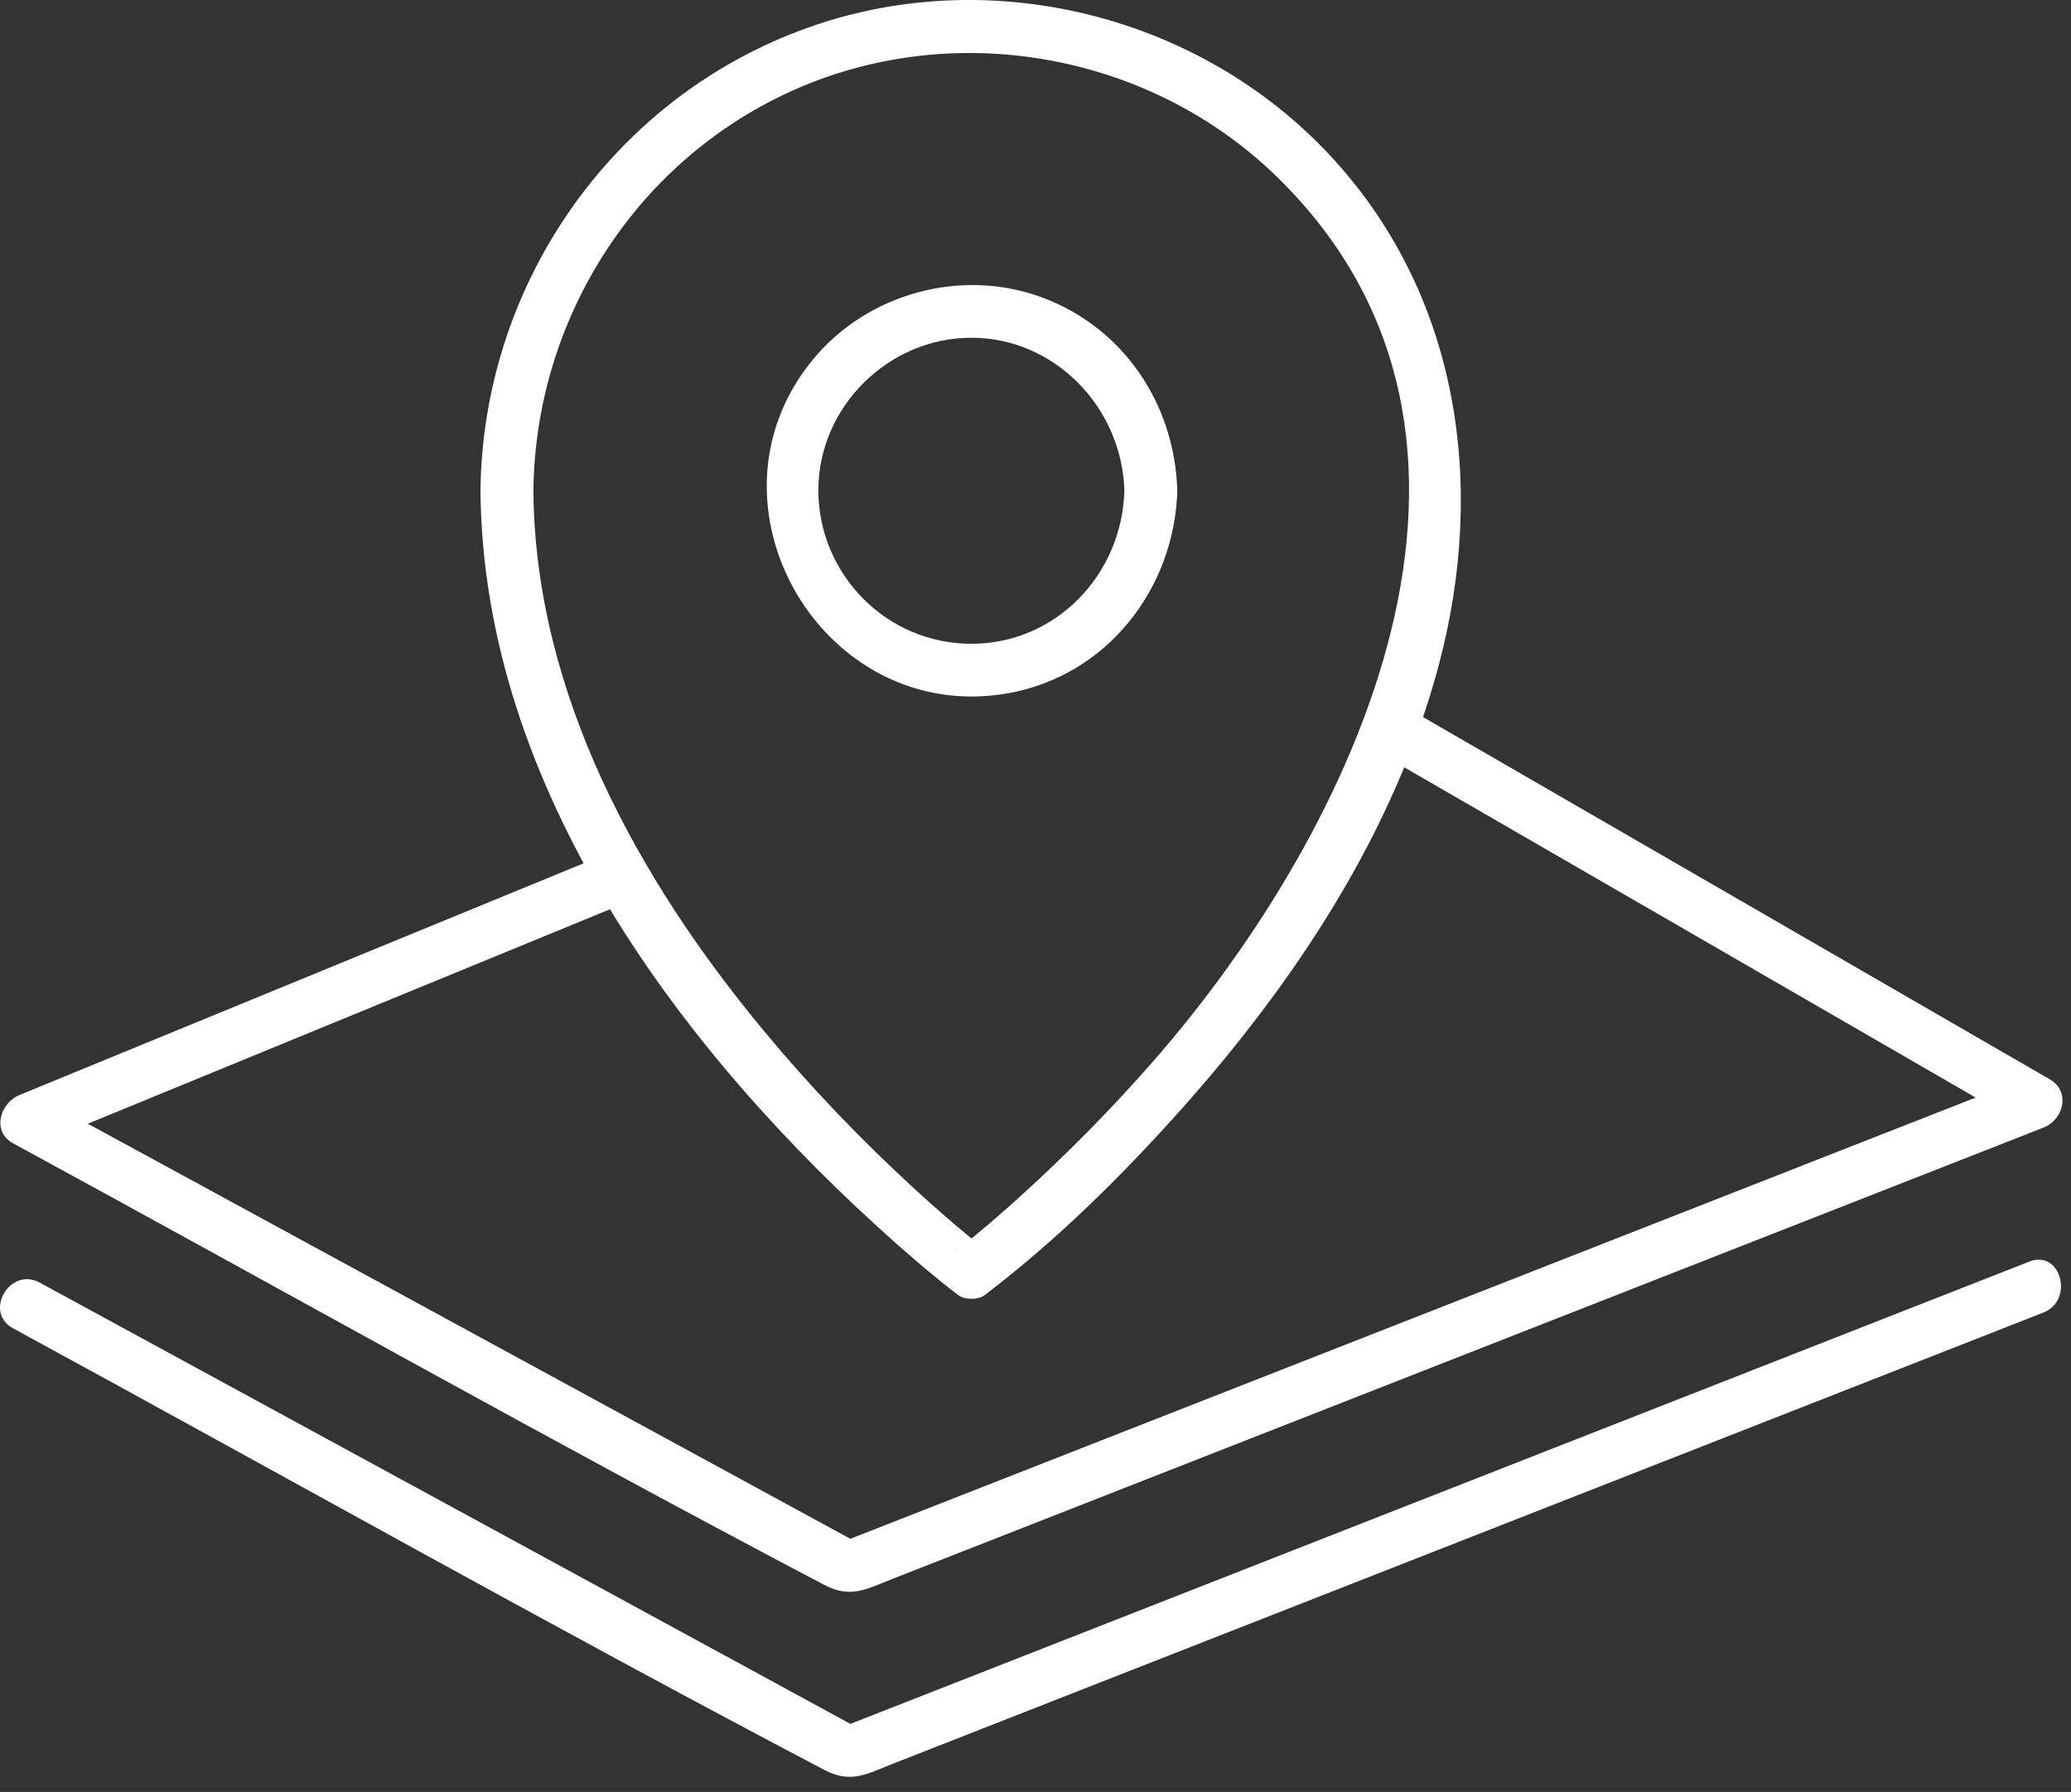 <svg width="89" height="77" viewBox="0 0 89 77" fill="none" xmlns="http://www.w3.org/2000/svg">
<rect x="0" y="0" width="89" height="77" fill="#333333" stroke="none"/>
<path d="M48.32 21.088C48.218 24.669 45.404 27.663 41.744 27.663C38.084 27.663 35.184 24.673 35.168 21.088C35.156 17.503 38.169 14.512 41.744 14.512C45.319 14.512 48.218 17.503 48.32 21.088C48.361 22.547 50.635 22.553 50.594 21.088C50.489 17.374 48.288 14.07 44.757 12.772C41.299 11.502 37.284 12.605 34.944 15.438C29.783 21.682 35.38 31.21 43.339 29.786C47.571 29.028 50.474 25.298 50.594 21.085C50.635 19.622 48.361 19.622 48.32 21.085V21.088Z" fill="white"/>
<path d="M22.922 21.088C23.005 13.615 27.417 6.752 34.321 3.777C41.25 0.793 49.532 2.359 54.913 7.634C66.328 18.817 58.289 35.629 49.547 45.616C47.728 47.694 45.779 49.665 43.726 51.515C43.089 52.09 42.441 52.652 41.778 53.196C41.598 53.344 41.339 53.489 41.19 53.669C41.004 53.894 41.133 53.714 41.175 53.682H42.321C42.662 53.941 41.812 53.271 41.617 53.11C40.843 52.469 40.088 51.806 39.346 51.127C37.012 48.992 34.82 46.702 32.802 44.267C27.388 37.739 22.995 29.761 22.922 21.088C22.91 19.626 20.636 19.623 20.648 21.088C20.756 33.873 29.296 45.252 38.487 53.41C39.358 54.184 40.246 54.939 41.175 55.647C41.459 55.864 42.037 55.864 42.321 55.647C45.372 53.325 48.148 50.59 50.7 47.738C55.618 42.236 59.891 35.825 61.817 28.63C63.895 20.876 62.73 12.602 57.093 6.61C51.556 0.723 42.81 -1.51 35.136 1.045C26.523 3.913 20.746 12.055 20.648 21.085C20.633 22.547 22.907 22.55 22.922 21.085V21.088Z" fill="white"/>
<path d="M59.184 32.3C67.266 36.971 75.348 41.642 83.433 46.313C84.602 46.989 85.767 47.662 86.936 48.338C87.027 47.646 87.116 46.952 87.207 46.26C81.44 48.521 75.676 50.779 69.909 53.041L42.498 63.789C40.385 64.616 38.269 65.447 36.156 66.274C36.447 66.312 36.74 66.35 37.031 66.388C26.716 60.772 16.401 55.16 6.086 49.544C4.63 48.752 3.171 47.959 1.715 47.166C1.623 47.858 1.535 48.553 1.443 49.245C8.89 46.187 16.338 43.127 23.785 40.069L27.051 38.727C28.387 38.178 27.802 35.98 26.448 36.535C19 39.593 11.553 42.653 4.105 45.71L0.84 47.053C0.003 47.397 -0.373 48.619 0.568 49.131C12.181 55.451 23.712 61.947 35.417 68.1C36.576 68.709 37.252 68.277 38.399 67.828C41.064 66.783 43.727 65.74 46.392 64.695C54.62 61.47 62.847 58.246 71.075 55.018C76.655 52.829 82.233 50.644 87.814 48.455C88.682 48.114 88.998 46.904 88.085 46.377C80.003 41.706 71.921 37.034 63.836 32.363C62.667 31.687 61.502 31.015 60.333 30.339C59.063 29.606 57.917 31.57 59.187 32.303L59.184 32.3Z" fill="white"/>
<path d="M87.207 54.212C81.443 56.474 75.675 58.732 69.912 60.993C60.775 64.575 51.637 68.156 42.5 71.741C40.387 72.569 38.271 73.399 36.158 74.227C36.449 74.265 36.743 74.303 37.033 74.341C26.718 68.725 16.4 63.109 6.085 57.497C4.626 56.704 3.17 55.912 1.711 55.116C0.425 54.415 -0.725 56.379 0.564 57.08C12.177 63.4 23.712 69.9 35.416 76.049C36.575 76.659 37.251 76.226 38.398 75.778C41.06 74.732 43.726 73.69 46.388 72.644C54.616 69.42 62.843 66.192 71.067 62.967C76.648 60.779 82.226 58.593 87.807 56.404C89.155 55.877 88.568 53.676 87.203 54.212H87.207Z" fill="white"/>
</svg>
